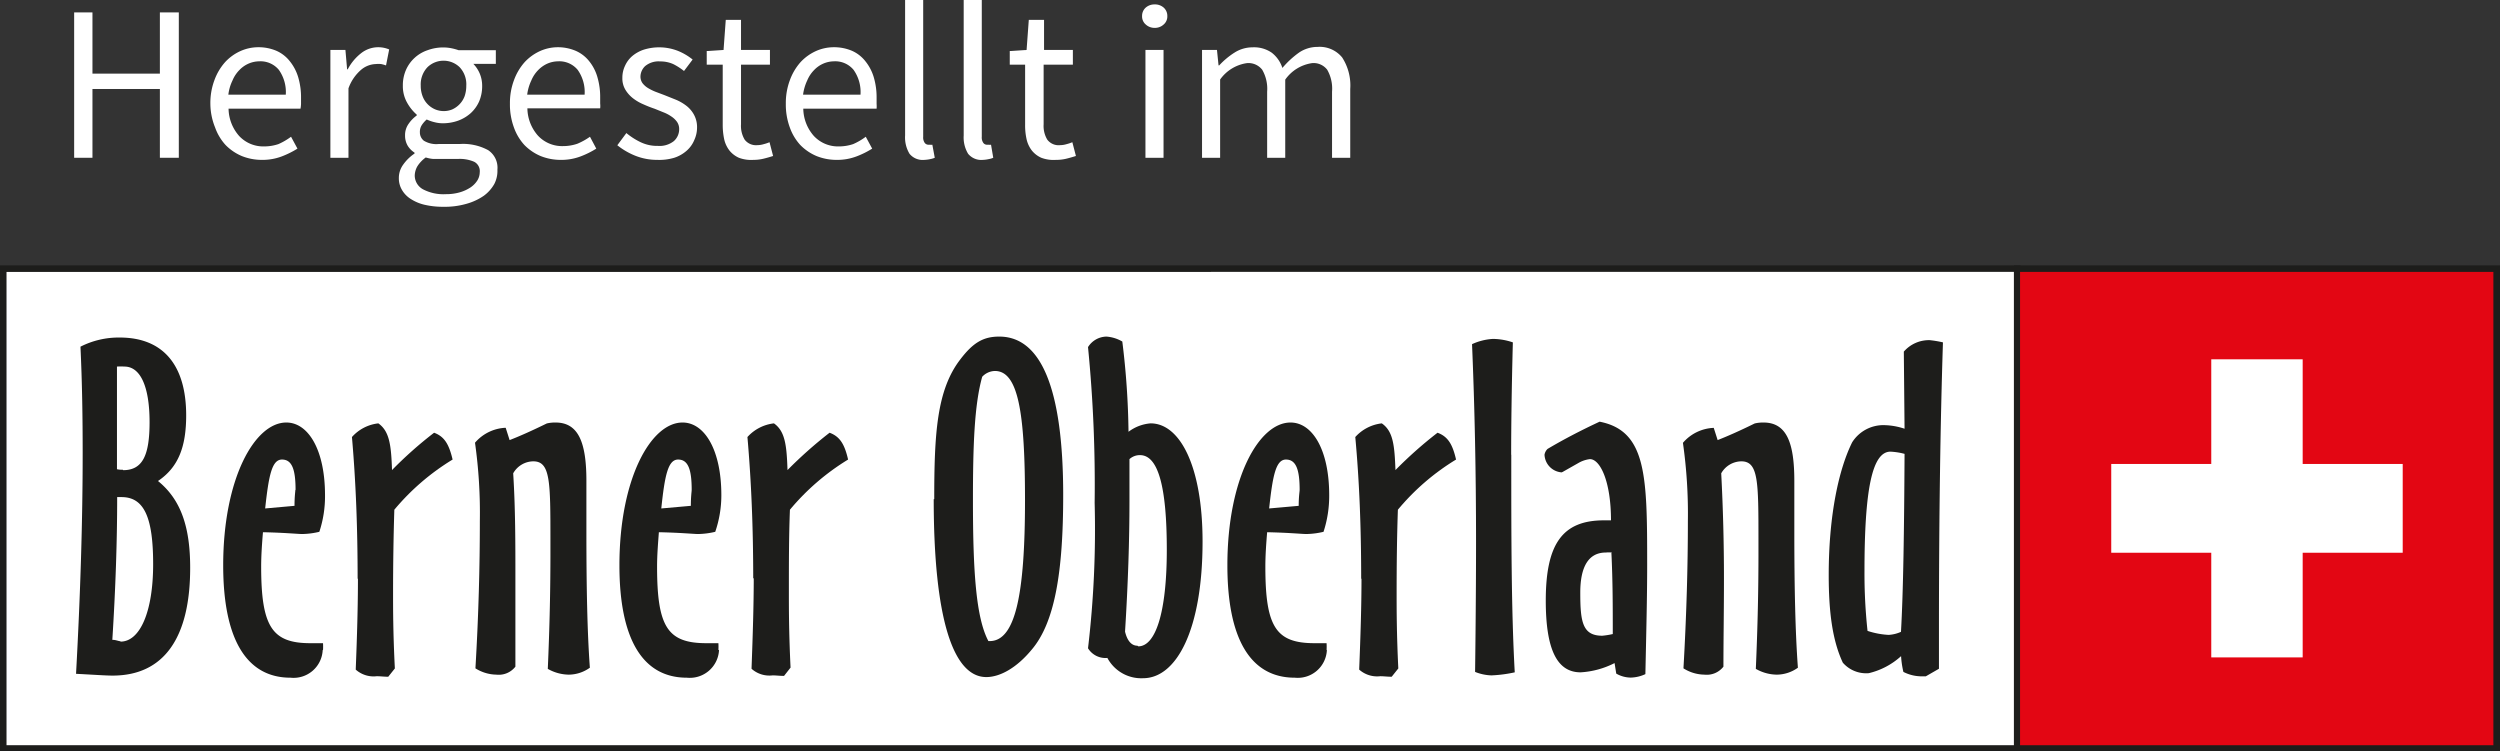 <svg xmlns="http://www.w3.org/2000/svg" viewBox="0 0 237.68 71.43"><rect x="0" y="0" width="237.68" height="71.43" fill="#333333" stroke="none"/><defs><style>.cls-1{fill:#fff;}.cls-2{fill:#1d1d1b;}.cls-3{fill:#e30613;}</style></defs><g id="Ebene_2" data-name="Ebene 2"><g id="Ebene_1-2" data-name="Ebene 1"><rect class="cls-1" x="0.31" y="25.54" width="191.47" height="45.58"/><path class="cls-2" d="M191.47,25.85v45H.62v-45H191.47m.63-.62H0v46.2H192.1V25.23Z"/><rect class="cls-3" x="191.79" y="25.54" width="45.58" height="45.58"/><path class="cls-2" d="M237.05,25.85v45h-45v-45h45m.63-.62H191.47v46.2h46.21V25.23Z"/><polygon class="cls-1" points="210.23 34.16 218.92 34.16 218.92 62.5 210.23 62.5 210.23 34.16 210.23 34.16"/><polygon class="cls-1" points="200.72 44.11 228.43 44.11 228.43 52.55 200.72 52.55 200.72 44.11 200.72 44.11"/><path class="cls-2" d="M11.71,44.7c1.88,0,2.51-1.47,2.51-4.57,0-3.4-.88-5.28-2.39-5.28a6.57,6.57,0,0,0-.71,0c0,2.43,0,3.9,0,4.32v5.44a2.24,2.24,0,0,0,.55.05M11.46,61c1.84,0,3.1-2.81,3.1-7.37,0-4.4-.84-6.37-3-6.37-.12,0-.29,0-.42,0q0,6.28-.46,13.57c.34,0,.59.13.76.13M18.08,54c0,6.67-2.52,10.23-7.38,10.23-.63,0-1.75-.08-3.47-.17q.63-11.49.63-21c0-3.36-.05-6.71-.21-10.1a8,8,0,0,1,3.73-.87c4.14,0,6.32,2.63,6.32,7.4,0,3-.75,4.94-2.68,6.24,2.22,1.8,3.06,4.45,3.06,8.25"/><path class="cls-2" d="M28.1,46.58c0-1.93-.33-2.89-1.29-2.89s-1.26,1.51-1.6,4.65L28,48.09c0-.88.08-1.38.08-1.51m2.6,15.2a2.77,2.77,0,0,1-3.06,2.65c-4.18,0-6.4-3.65-6.4-10.68,0-8.26,3-13.58,6-13.58,2.09,0,3.68,2.6,3.68,6.91a10.73,10.73,0,0,1-.54,3.48,7.36,7.36,0,0,1-1.63.21c-.42,0-1.68-.13-3.73-.17-.09,1.09-.17,2.18-.17,3.27,0,5.74,1.05,7.28,4.69,7.28H30c.09,0,.33,0,.71,0a5.8,5.8,0,0,1,0,.66"/><path class="cls-2" d="M34,55c0-4.78-.17-9.22-.54-13.45a3.94,3.94,0,0,1,2.51-1.3c1.08.76,1.22,2.14,1.3,4.44a38.34,38.34,0,0,1,4-3.55c1,.37,1.42,1.12,1.76,2.55a22.35,22.35,0,0,0-5.54,4.77c-.08,2.6-.12,5.24-.12,8,0,1.43,0,3.77.17,7.09l-.63.79c-.38,0-.76-.05-1.09-.05a2.55,2.55,0,0,1-2-.63c.13-3.22.21-6.11.21-8.62"/><path class="cls-2" d="M48.08,40.68l.37,1.16c.85-.33,2-.83,3.53-1.58a3.38,3.38,0,0,1,.84-.09c2.17,0,2.93,1.89,2.93,5.54v4.77c0,5.27.08,9.59.33,13a3.47,3.47,0,0,1-2,.66,4.12,4.12,0,0,1-2-.55q.26-5.89.25-11.31V51.4c0-5.62,0-7.54-1.63-7.54A2.22,2.22,0,0,0,48.79,45C49,48.29,49,51.6,49,55c0,3.06,0,5.87,0,8.38a2,2,0,0,1-1.8.76,3.84,3.84,0,0,1-2-.6c.3-5.07.42-9.71.42-14a47.83,47.83,0,0,0-.46-7.45,4.07,4.07,0,0,1,2.89-1.42"/><path class="cls-2" d="M65.76,46.58c0-1.93-.33-2.89-1.29-2.89s-1.27,1.51-1.6,4.65l2.81-.25c0-.88.08-1.38.08-1.51m2.6,15.2a2.78,2.78,0,0,1-3.06,2.65c-4.19,0-6.41-3.65-6.41-10.68,0-8.26,3-13.58,6-13.58,2.09,0,3.69,2.6,3.69,6.91A10.74,10.74,0,0,1,68,50.56a7.36,7.36,0,0,1-1.63.21c-.42,0-1.68-.13-3.73-.17-.08,1.09-.17,2.18-.17,3.27,0,5.74,1,7.28,4.7,7.28h.41c.09,0,.34,0,.72,0a5.8,5.8,0,0,1,0,.66"/><path class="cls-2" d="M71.61,55c0-4.78-.18-9.22-.55-13.45a4,4,0,0,1,2.52-1.3c1.08.76,1.21,2.14,1.29,4.44a40.58,40.58,0,0,1,4-3.55c1,.37,1.43,1.12,1.76,2.55a22.31,22.31,0,0,0-5.53,4.77C75,51,75,53.66,75,56.38c0,1.43,0,3.78.16,7.09l-.62.79c-.38,0-.76-.05-1.09-.05a2.54,2.54,0,0,1-2-.63c.12-3.22.21-6.11.21-8.62"/><path class="cls-2" d="M92.5,47.58c0,6.75.29,11.15,1.47,13.37h.12c2.44,0,3.36-4.4,3.36-13.4,0-8.3-.64-12.28-2.86-12.28a1.7,1.7,0,0,0-1.21.55c-.75,2.68-.88,6.57-.88,11.76m-3.68-.12c0-6.28.25-10.39,2.47-13.28C92.5,32.59,93.47,32,95,32c4,0,6.08,5,6.08,15.07,0,7.29-.79,12.11-3,14.7-1.42,1.72-3,2.6-4.31,2.6-3.18,0-5-5.65-5-16.92"/><path class="cls-2" d="M108.22,61.45c1.62,0,2.71-3.14,2.71-9.18s-.83-9-2.55-9a1.46,1.46,0,0,0-1,.38c0,2.26,0,3.6,0,4,0,3.65-.13,7.75-.42,12.4.21.88.62,1.34,1.18,1.34M104.07,47.8A133.29,133.29,0,0,0,103.44,33a2.11,2.11,0,0,1,1.76-1,3.52,3.52,0,0,1,1.5.47,75.78,75.78,0,0,1,.59,8.58,4,4,0,0,1,2.1-.8c2.8,0,4.94,4.11,4.94,11.23,0,8.38-2.47,13-5.66,13a3.65,3.65,0,0,1-3.39-1.93,1.94,1.94,0,0,1-1.84-.92,96.38,96.38,0,0,0,.63-13.82"/><path class="cls-2" d="M123.56,46.58c0-1.93-.34-2.89-1.3-2.89s-1.26,1.51-1.6,4.65l2.81-.25c0-.88.09-1.38.09-1.51m2.59,15.2a2.77,2.77,0,0,1-3.05,2.65c-4.19,0-6.41-3.65-6.41-10.68,0-8.26,3-13.58,6-13.58,2.09,0,3.68,2.6,3.68,6.91a11,11,0,0,1-.54,3.48,7.38,7.38,0,0,1-1.64.21c-.41,0-1.67-.13-3.72-.17-.09,1.09-.17,2.18-.17,3.27,0,5.74,1,7.28,4.69,7.28h.42c.09,0,.34,0,.71,0a5.8,5.8,0,0,1,0,.66"/><path class="cls-2" d="M129.41,55c0-4.78-.17-9.22-.56-13.45a4,4,0,0,1,2.52-1.3c1.1.76,1.21,2.14,1.3,4.44a39.43,39.43,0,0,1,4-3.55c1,.37,1.43,1.12,1.76,2.55a22.13,22.13,0,0,0-5.53,4.77c-.09,2.6-.12,5.24-.12,8,0,1.43,0,3.78.16,7.09l-.63.79c-.38,0-.75-.05-1.09-.05a2.57,2.57,0,0,1-2-.63c.13-3.22.22-6.11.22-8.62"/><path class="cls-2" d="M143.68,43.23c0,7.84,0,14.74.33,20.69a12.64,12.64,0,0,1-2.22.29,4.5,4.5,0,0,1-1.55-.33c.09-7.08.09-11.22.09-12.44q0-9.67-.38-18.72a5.49,5.49,0,0,1,2-.5,6.11,6.11,0,0,1,1.88.33c-.12,4.56-.16,8.13-.16,10.68"/><path class="cls-2" d="M153.25,52.53a3,3,0,0,0-.58,0c-1.59,0-2.43,1.26-2.43,3.81,0,2.76.2,4.1,2.09,4.1a7.52,7.52,0,0,0,1-.16c0-2.52,0-5.07-.13-7.71m-4.73-7.66a1.76,1.76,0,0,1-1.63-1.68,1,1,0,0,1,.29-.55c1.55-.92,3.23-1.79,4.95-2.59,4.48.88,4.52,5.19,4.52,13.61,0,3.1-.09,6.58-.17,10.39a3.47,3.47,0,0,1-1.38.33,2.8,2.8,0,0,1-1.39-.38l-.16-1a8.11,8.11,0,0,1-3.23.88c-2.3,0-3.31-2.3-3.31-6.82,0-5.41,1.6-7.63,5.53-7.63h.67c0-3.76-1.05-5.82-2-5.82a2.82,2.82,0,0,0-1.1.37l-1.5.85Z"/><path class="cls-2" d="M162.93,40.68l.37,1.16c.84-.33,2-.83,3.52-1.58a3.42,3.42,0,0,1,.84-.09c2.18,0,2.93,1.89,2.93,5.54v4.77c0,5.27.09,9.59.34,13a3.47,3.47,0,0,1-2,.66,4.1,4.1,0,0,1-2-.55q.26-5.89.25-11.31V51.4c0-5.62,0-7.54-1.63-7.54A2.23,2.23,0,0,0,163.64,45c.17,3.25.26,6.56.26,10,0,3.06-.05,5.87-.05,8.38a2,2,0,0,1-1.8.76,3.81,3.81,0,0,1-2-.6c.29-5.07.42-9.71.42-14A47.83,47.83,0,0,0,160,42.1a4.07,4.07,0,0,1,2.89-1.42"/><path class="cls-2" d="M179.56,60.36a3.33,3.33,0,0,0,1.17-.29c.22-3.9.3-9.55.34-16.92a6.31,6.31,0,0,0-1.34-.21c-1.76,0-2.47,3.68-2.47,11.39a50.91,50.91,0,0,0,.29,5.65,7.67,7.67,0,0,0,2,.38M175.2,63c-1-2.14-1.34-4.86-1.34-8.34,0-5.82,1-10.14,2.23-12.61a3.51,3.51,0,0,1,3.09-1.63,6.51,6.51,0,0,1,1.89.34L181,33.43a3.16,3.16,0,0,1,2.47-1.09,10.27,10.27,0,0,1,1.25.21q-.37,11.43-.38,26.64v4.39l-1.25.72h-.29a3.83,3.83,0,0,1-1.84-.42,8.45,8.45,0,0,1-.22-1.5A6.94,6.94,0,0,1,177.67,64a2.94,2.94,0,0,1-2.47-1"/><path class="cls-1" d="M7.05,15V1.18H8.79V7H15.2V1.18H17V15H15.2V8.46H8.79V15Z"/><path class="cls-1" d="M24.92,15.2A5.12,5.12,0,0,1,23,14.84a4.73,4.73,0,0,1-1.55-1.05,4.88,4.88,0,0,1-1-1.67A6.1,6.1,0,0,1,20,9.87a6.19,6.19,0,0,1,.39-2.26,5.28,5.28,0,0,1,1-1.69,4.45,4.45,0,0,1,1.46-1.06,4.16,4.16,0,0,1,1.7-.37,4.34,4.34,0,0,1,1.73.34,3.33,3.33,0,0,1,1.28,1,4.43,4.43,0,0,1,.79,1.51,6.7,6.7,0,0,1,.27,2c0,.18,0,.36,0,.54a2.81,2.81,0,0,1-.05.45H21.73a4,4,0,0,0,1,2.59,3.13,3.13,0,0,0,2.38,1,4.26,4.26,0,0,0,1.36-.22A6.15,6.15,0,0,0,27.67,13l.61,1.13a8.62,8.62,0,0,1-1.49.74A5.16,5.16,0,0,1,24.92,15.2ZM21.71,9h5.46a3.65,3.65,0,0,0-.66-2.36,2.26,2.26,0,0,0-1.86-.81,2.61,2.61,0,0,0-1,.21,2.7,2.7,0,0,0-.89.62,3.11,3.11,0,0,0-.66,1A4.19,4.19,0,0,0,21.71,9Z"/><path class="cls-1" d="M31.41,15V4.75h1.43L33,6.59h.06a4.73,4.73,0,0,1,1.27-1.53A2.63,2.63,0,0,1,36,4.49,2.72,2.72,0,0,1,37,4.7L36.7,6.22a3.67,3.67,0,0,0-.46-.13,2.55,2.55,0,0,0-.52,0,2.28,2.28,0,0,0-1.36.52A4.17,4.17,0,0,0,33.13,8.4V15Z"/><path class="cls-1" d="M42.14,19.66a7.63,7.63,0,0,1-1.72-.18,4.12,4.12,0,0,1-1.33-.54,2.52,2.52,0,0,1-.86-.86,2.15,2.15,0,0,1-.31-1.17,2.13,2.13,0,0,1,.4-1.24,4.12,4.12,0,0,1,1.09-1.07v-.09a2.06,2.06,0,0,1-.64-.64,1.88,1.88,0,0,1-.26-1,1.84,1.84,0,0,1,.36-1.13,3.19,3.19,0,0,1,.75-.76v-.08a4.25,4.25,0,0,1-.91-1.13,3.17,3.17,0,0,1-.41-1.62,3.63,3.63,0,0,1,.3-1.51,3.44,3.44,0,0,1,2.06-1.87,4.31,4.31,0,0,1,1.48-.26,4,4,0,0,1,.79.08,5.23,5.23,0,0,1,.66.18h3.55V6.07H45a3,3,0,0,1,.6.9,3,3,0,0,1,.24,1.2,3.69,3.69,0,0,1-.29,1.48,3.37,3.37,0,0,1-.8,1.11,3.73,3.73,0,0,1-1.19.71,4.34,4.34,0,0,1-1.46.25,3.09,3.09,0,0,1-.78-.1,3.91,3.91,0,0,1-.75-.26,2.49,2.49,0,0,0-.46.52,1.18,1.18,0,0,0-.19.7,1,1,0,0,0,.38.8,2.3,2.3,0,0,0,1.42.31h2a5,5,0,0,1,2.68.58,2,2,0,0,1,.89,1.86A2.7,2.7,0,0,1,47,17.48a3.54,3.54,0,0,1-1,1.13,5.47,5.47,0,0,1-1.63.76A7.46,7.46,0,0,1,42.14,19.66Zm.25-1.2a4.67,4.67,0,0,0,1.34-.18,3.7,3.7,0,0,0,1-.46,2.26,2.26,0,0,0,.65-.66,1.5,1.5,0,0,0,.23-.78,1,1,0,0,0-.53-1,3.44,3.44,0,0,0-1.53-.27H41.81l-.64,0a3.25,3.25,0,0,1-.69-.14,3,3,0,0,0-.8.84,1.87,1.87,0,0,0-.25.88A1.5,1.5,0,0,0,40.22,18,4.18,4.18,0,0,0,42.39,18.46Zm-.25-7.9A2.08,2.08,0,0,0,43,10.4a2.23,2.23,0,0,0,.69-.49,2.19,2.19,0,0,0,.48-.76,3,3,0,0,0,.16-1,2.37,2.37,0,0,0-.63-1.76,2.2,2.2,0,0,0-3.06,0A2.37,2.37,0,0,0,40,8.13a2.77,2.77,0,0,0,.17,1,2.17,2.17,0,0,0,.47.76,2.23,2.23,0,0,0,.69.49A2.12,2.12,0,0,0,42.14,10.56Z"/><path class="cls-1" d="M53.33,15.2a5.12,5.12,0,0,1-1.92-.36,4.73,4.73,0,0,1-1.55-1.05,4.88,4.88,0,0,1-1-1.67,6.32,6.32,0,0,1-.38-2.25,6.19,6.19,0,0,1,.39-2.26,5.28,5.28,0,0,1,1-1.69,4.56,4.56,0,0,1,1.46-1.06A4.16,4.16,0,0,1,53,4.49a4.34,4.34,0,0,1,1.73.34A3.33,3.33,0,0,1,56,5.8a4.26,4.26,0,0,1,.79,1.51,6.7,6.7,0,0,1,.27,2c0,.18,0,.36,0,.54a2,2,0,0,1,0,.45H50.14a4,4,0,0,0,1,2.59,3.13,3.13,0,0,0,2.38,1,4.21,4.21,0,0,0,1.36-.22A6.23,6.23,0,0,0,56.09,13l.6,1.13a8.28,8.28,0,0,1-1.49.74A5.16,5.16,0,0,1,53.33,15.2ZM50.12,9h5.46a3.65,3.65,0,0,0-.66-2.36,2.26,2.26,0,0,0-1.86-.81,2.65,2.65,0,0,0-1,.21,2.81,2.81,0,0,0-.89.62,3.11,3.11,0,0,0-.66,1A4.46,4.46,0,0,0,50.12,9Z"/><path class="cls-1" d="M62.49,15.2a5.61,5.61,0,0,1-2.08-.39,6.72,6.72,0,0,1-1.72-1l.86-1.16a6.53,6.53,0,0,0,1.38.88,3.61,3.61,0,0,0,1.62.34,2.18,2.18,0,0,0,1.52-.46,1.51,1.51,0,0,0,.5-1.14,1.17,1.17,0,0,0-.21-.69,2,2,0,0,0-.54-.51,3.44,3.44,0,0,0-.74-.39l-.84-.34a11.2,11.2,0,0,1-1.09-.43,4.33,4.33,0,0,1-1-.59,3,3,0,0,1-.7-.8,2.09,2.09,0,0,1-.28-1.12,2.6,2.6,0,0,1,.25-1.14,2.63,2.63,0,0,1,.69-.93,3.34,3.34,0,0,1,1.1-.61,4.91,4.91,0,0,1,3.25.12,5.54,5.54,0,0,1,1.39.82l-.82,1.09A5.81,5.81,0,0,0,64,6.09a3,3,0,0,0-1.24-.25,2,2,0,0,0-1.42.44,1.4,1.4,0,0,0-.45,1,1.08,1.08,0,0,0,.19.62,1.9,1.9,0,0,0,.51.46,4.83,4.83,0,0,0,.72.36l.85.32,1.1.44a4.44,4.44,0,0,1,1,.58,2.7,2.7,0,0,1,.72.85,2.45,2.45,0,0,1,.29,1.22A2.85,2.85,0,0,1,66,13.33a2.7,2.7,0,0,1-.72,1A3.31,3.31,0,0,1,64.1,15,5,5,0,0,1,62.49,15.2Z"/><path class="cls-1" d="M71.63,15.2A3.31,3.31,0,0,1,70.25,15a2.41,2.41,0,0,1-.9-.69,2.72,2.72,0,0,1-.5-1.07,6.61,6.61,0,0,1-.14-1.39V6.15H67.19V4.85l1.6-.1L69,1.89h1.45V4.75H73.2v1.4H70.45v5.67a2.52,2.52,0,0,0,.35,1.46A1.35,1.35,0,0,0,72,13.8a2.12,2.12,0,0,0,.59-.09,3.81,3.81,0,0,0,.57-.19l.34,1.31c-.28.09-.59.18-.92.26A4.07,4.07,0,0,1,71.63,15.2Z"/><path class="cls-1" d="M79.56,15.2a5.12,5.12,0,0,1-1.92-.36,4.73,4.73,0,0,1-1.55-1.05,4.88,4.88,0,0,1-1-1.67,6.32,6.32,0,0,1-.38-2.25,6.19,6.19,0,0,1,.39-2.26,5.28,5.28,0,0,1,1-1.69,4.56,4.56,0,0,1,1.46-1.06,4.16,4.16,0,0,1,1.7-.37A4.34,4.34,0,0,1,81,4.83a3.33,3.33,0,0,1,1.28,1,4.43,4.43,0,0,1,.79,1.51,6.7,6.7,0,0,1,.27,2c0,.18,0,.36,0,.54a2.81,2.81,0,0,1,0,.45H76.37a4,4,0,0,0,1,2.59,3.13,3.13,0,0,0,2.38,1,4.26,4.26,0,0,0,1.36-.22A5.87,5.87,0,0,0,82.31,13l.61,1.13a8.28,8.28,0,0,1-1.49.74A5.16,5.16,0,0,1,79.56,15.2ZM76.35,9h5.46a3.65,3.65,0,0,0-.66-2.36,2.26,2.26,0,0,0-1.86-.81,2.65,2.65,0,0,0-1,.21,2.7,2.7,0,0,0-.89.62,3.11,3.11,0,0,0-.66,1A4.46,4.46,0,0,0,76.35,9Z"/><path class="cls-1" d="M87.88,15.2a1.61,1.61,0,0,1-1.41-.58,3,3,0,0,1-.42-1.73V0h1.72V13a.89.89,0,0,0,.15.59.45.45,0,0,0,.34.17h.15a1,1,0,0,0,.23,0L88.87,15a2.09,2.09,0,0,1-.4.12A3.27,3.27,0,0,1,87.88,15.2Z"/><path class="cls-1" d="M93.44,15.2a1.61,1.61,0,0,1-1.4-.58,3,3,0,0,1-.42-1.73V0h1.72V13a.89.89,0,0,0,.15.59.43.43,0,0,0,.33.17H94a.91.91,0,0,0,.22,0L94.43,15a1.73,1.73,0,0,1-.4.12A3.2,3.2,0,0,1,93.44,15.2Z"/><path class="cls-1" d="M100.39,15.2A3.29,3.29,0,0,1,99,15a2.41,2.41,0,0,1-.9-.69,2.72,2.72,0,0,1-.5-1.07,6,6,0,0,1-.14-1.39V6.15H96V4.85l1.6-.1.21-2.86h1.45V4.75H102v1.4H99.22v5.67a2.52,2.52,0,0,0,.35,1.46,1.35,1.35,0,0,0,1.22.52,2.12,2.12,0,0,0,.59-.09,3.81,3.81,0,0,0,.57-.19l.34,1.31c-.29.09-.59.18-.92.26A4.09,4.09,0,0,1,100.39,15.2Z"/><path class="cls-1" d="M109.78,2.65a1.23,1.23,0,0,1-.85-.32,1,1,0,0,1-.35-.8,1.05,1.05,0,0,1,.35-.81,1.26,1.26,0,0,1,.85-.3,1.24,1.24,0,0,1,.85.3,1.05,1.05,0,0,1,.35.81,1,1,0,0,1-.35.8A1.21,1.21,0,0,1,109.78,2.65ZM108.9,15V4.75h1.72V15Z"/><path class="cls-1" d="M114.28,15V4.75h1.42l.15,1.47h.06A7.28,7.28,0,0,1,117.37,5a3.18,3.18,0,0,1,1.71-.5,2.94,2.94,0,0,1,1.84.52,3,3,0,0,1,1,1.44A8.55,8.55,0,0,1,123.5,5a3.12,3.12,0,0,1,1.76-.54,2.76,2.76,0,0,1,2.34,1,4.89,4.89,0,0,1,.77,3V15h-1.73V8.72a3.61,3.61,0,0,0-.46-2.09A1.63,1.63,0,0,0,124.75,6a3.78,3.78,0,0,0-2.56,1.57V15h-1.72V8.72A3.61,3.61,0,0,0,120,6.63,1.66,1.66,0,0,0,118.56,6,3.78,3.78,0,0,0,116,7.56V15Z"/></g></g></svg>